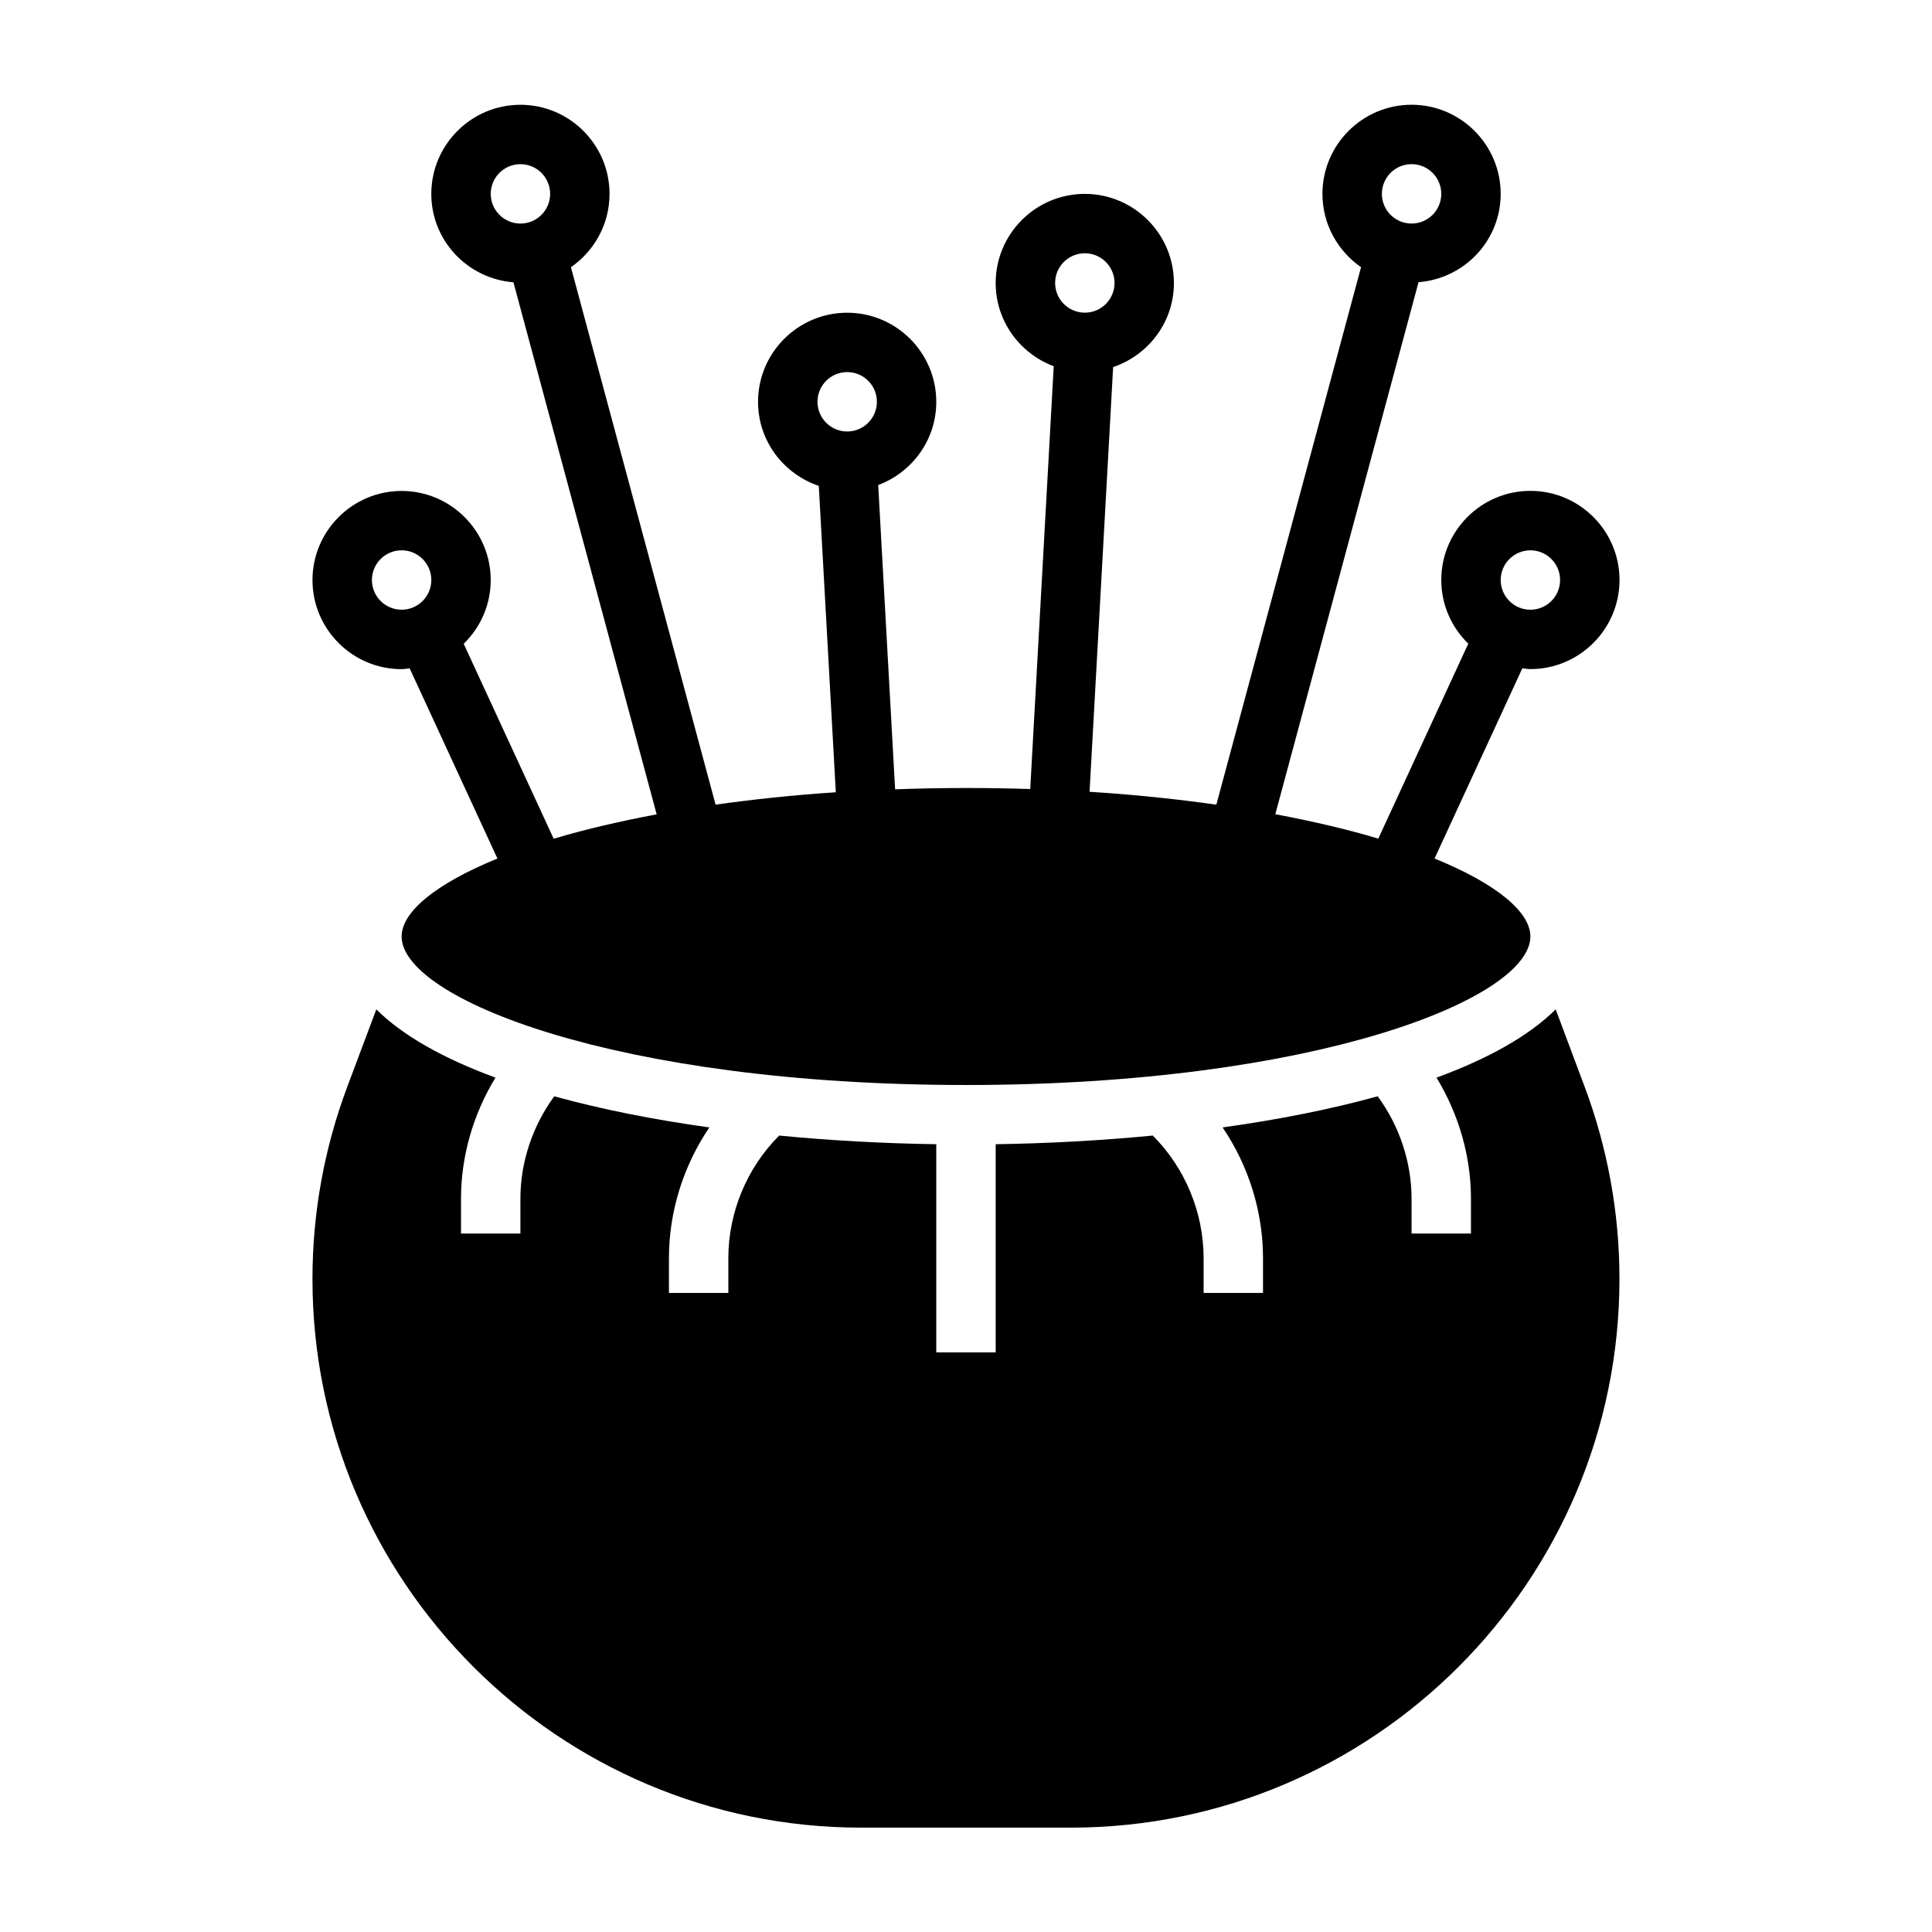 <?xml version="1.0" encoding="UTF-8"?>
<!-- Uploaded to: ICON Repo, www.svgrepo.com, Generator: ICON Repo Mixer Tools -->
<svg fill="#000000" width="800px" height="800px" version="1.1" viewBox="144 144 512 512" xmlns="http://www.w3.org/2000/svg">
 <g>
  <path d="m556.27 411.49c-7.078 7.055-17.973 13.098-31.582 18.098 5.856 9.613 9.133 20.75 9.133 32.086v9.227h-15.742v-9.227c0-9.754-3.242-19.316-8.973-27.145-12.43 3.441-26.324 6.195-41.102 8.25 6.879 10.156 10.707 22.293 10.707 34.637v9.227h-15.742v-9.227c0-12.074-4.894-23.898-13.438-32.441l0.047-0.047c-13.57 1.316-27.613 2.09-41.711 2.301v55.168h-15.742l-0.004-55.168c-14.098-0.203-28.141-0.984-41.715-2.297l0.047 0.047c-8.539 8.539-13.434 20.363-13.434 32.438v9.227h-15.742v-9.227c0-12.344 3.832-24.48 10.707-34.637-14.777-2.055-28.66-4.816-41.102-8.25-5.727 7.836-8.969 17.391-8.969 27.145v9.227h-15.742v-9.227c0-11.336 3.273-22.477 9.133-32.094-13.609-5-24.496-11.043-31.574-18.09l-7.66 20.414c-6.144 16.371-9.262 33.547-9.262 51.047 0 80.176 65.219 145.39 145.39 145.39h55.586c80.176 0 145.39-65.219 145.39-145.39 0-17.5-3.117-34.668-9.258-51.051z"/>
  <path d="m250.43 321.33c0.73 0 1.418-0.148 2.133-0.211l23.262 50.406c-16.422 6.688-25.395 14.176-25.395 20.652 0 16.438 56.906 39.359 149.57 39.359 92.66 0 149.57-22.922 149.57-39.359 0-6.488-8.973-13.965-25.395-20.664l23.262-50.406c0.715 0.062 1.402 0.211 2.133 0.211 13.02 0 23.617-10.598 23.617-23.617s-10.598-23.617-23.617-23.617c-13.02 0-23.617 10.598-23.617 23.617 0 6.621 2.754 12.586 7.156 16.879l-23.844 51.664c-7.981-2.402-17.184-4.566-27.293-6.465l37.957-141c12.145-0.938 21.766-11.012 21.766-23.402 0-13.02-10.598-23.617-23.617-23.617s-23.617 10.598-23.617 23.617c0 8.055 4.062 15.16 10.234 19.43l-38.352 142.44c-10.391-1.473-21.547-2.66-33.598-3.418l6.25-112.55c9.336-3.16 16.105-11.898 16.105-22.281 0-13.02-10.598-23.617-23.617-23.617s-23.617 10.598-23.617 23.617c0 10.117 6.422 18.695 15.383 22.059l-6.227 112.04c-5.535-0.172-11.211-0.27-17.035-0.27-6.445 0-12.684 0.133-18.773 0.348l-4.481-80.633c8.969-3.356 15.391-11.926 15.391-22.051 0-13.02-10.598-23.617-23.617-23.617-13.02 0-23.617 10.598-23.617 23.617 0 10.375 6.769 19.113 16.098 22.277l4.512 81.191c-11.383 0.754-21.98 1.891-31.859 3.281l-38.34-142.43c6.172-4.266 10.234-11.375 10.234-19.426 0-13.02-10.598-23.617-23.617-23.617s-23.617 10.598-23.617 23.617c0 12.391 9.621 22.465 21.766 23.426l37.957 141c-10.109 1.898-19.309 4.062-27.293 6.465l-23.844-51.664c4.402-4.301 7.16-10.27 7.16-16.887 0-13.02-10.598-23.617-23.617-23.617-13.02 0-23.617 10.598-23.617 23.617s10.598 23.613 23.617 23.613zm299.14-31.488c4.344 0 7.871 3.527 7.871 7.871s-3.527 7.871-7.871 7.871-7.871-3.527-7.871-7.871 3.527-7.871 7.871-7.871zm-31.488-102.34c4.344 0 7.871 3.527 7.871 7.871s-3.527 7.871-7.871 7.871-7.871-3.527-7.871-7.871 3.527-7.871 7.871-7.871zm-86.59 23.617c4.344 0 7.871 3.527 7.871 7.871s-3.527 7.871-7.871 7.871-7.871-3.527-7.871-7.871c-0.004-4.344 3.523-7.871 7.871-7.871zm-62.977 31.488c4.344 0 7.871 3.527 7.871 7.871s-3.527 7.871-7.871 7.871-7.871-3.527-7.871-7.871c-0.004-4.344 3.523-7.871 7.871-7.871zm-94.465-47.23c0-4.344 3.527-7.871 7.871-7.871s7.871 3.527 7.871 7.871-3.527 7.871-7.871 7.871-7.871-3.527-7.871-7.871zm-23.617 94.461c4.344 0 7.871 3.527 7.871 7.871s-3.527 7.871-7.871 7.871-7.871-3.527-7.871-7.871 3.527-7.871 7.871-7.871z"/>
 </g>
</svg>